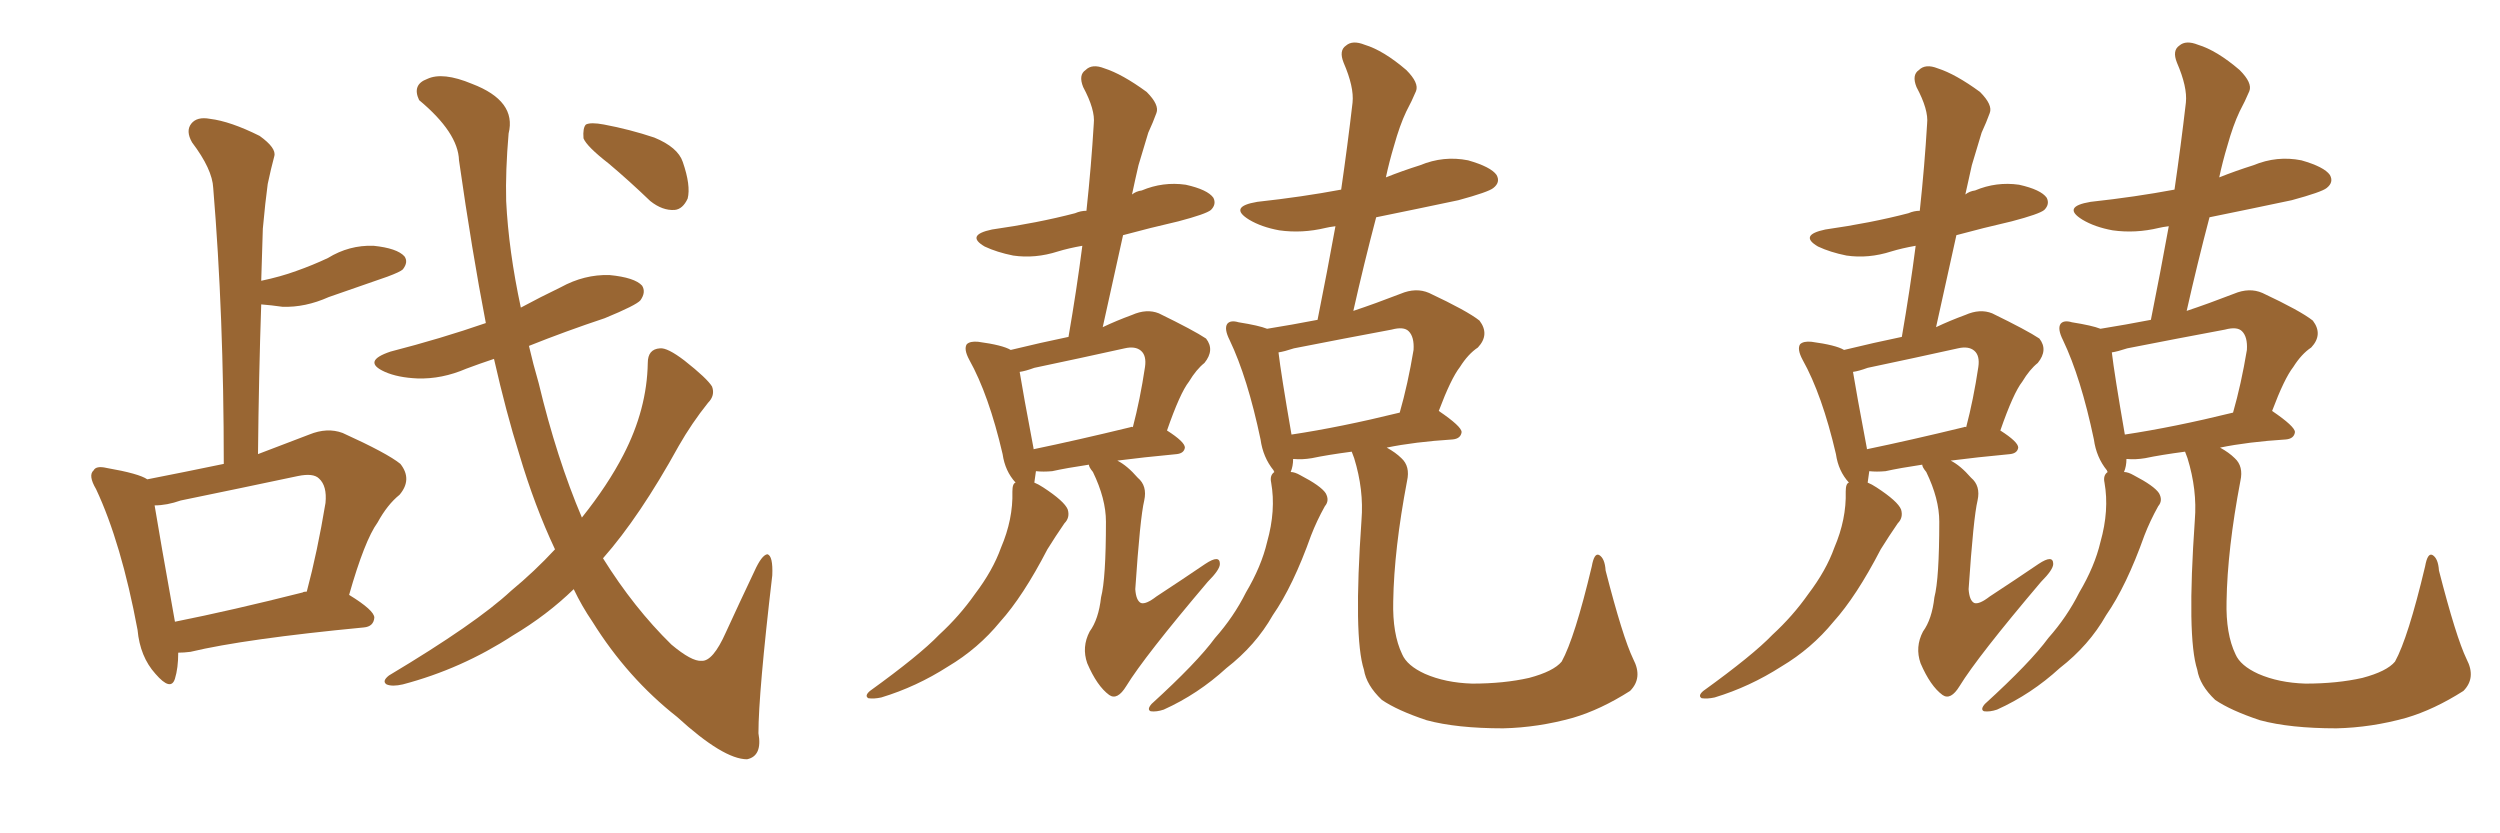 <svg xmlns="http://www.w3.org/2000/svg" xmlns:xlink="http://www.w3.org/1999/xlink" width="450" height="150"><path fill="#996633" padding="10" d="M99.90 98.88L99.90 98.88Q96.24 91.11 93.46 81.74L93.46 81.74Q91.11 74.27 88.92 64.60L88.92 64.60Q86.28 65.48 83.94 66.36L83.94 66.36Q79.54 68.26 75.15 68.12L75.15 68.12Q71.63 67.97 69.29 66.94L69.29 66.94Q65.04 65.04 70.31 63.28L70.31 63.28Q79.39 60.94 87.45 58.15L87.45 58.15Q84.96 45.26 82.62 28.86L82.62 28.86Q82.47 23.88 75.44 18.02L75.44 18.02Q74.12 15.23 76.90 14.21L76.90 14.21Q79.69 12.89 84.96 15.09L84.96 15.09Q93.02 18.16 91.55 24.02L91.55 24.02Q90.97 30.76 91.11 36.18L91.11 36.18Q91.55 45.12 93.75 55.37L93.75 55.37Q97.27 53.47 100.93 51.71L100.93 51.71Q105.18 49.37 109.72 49.51L109.72 49.51Q114.26 49.95 115.58 51.42L115.58 51.42Q116.31 52.59 115.28 54.05L115.28 54.05Q114.55 54.93 108.84 57.28L108.84 57.28Q101.81 59.62 95.21 62.26L95.21 62.26Q95.95 65.48 96.97 68.99L96.97 68.99Q100.20 82.47 104.74 93.16L104.74 93.16Q109.42 87.30 112.21 81.88L112.21 81.88Q116.46 73.68 116.60 65.33L116.60 65.33Q116.60 62.84 118.80 62.70L118.80 62.70Q120.12 62.55 123.19 64.89L123.19 64.89Q127.29 68.12 128.17 69.58L128.17 69.58Q128.76 71.19 127.44 72.51L127.44 72.51Q124.51 76.17 122.17 80.27L122.17 80.27Q115.14 93.02 108.54 100.49L108.54 100.49Q114.11 109.42 120.85 116.02L120.85 116.02Q124.51 119.09 126.27 118.95L126.27 118.95Q128.32 119.09 130.66 113.82L130.66 113.82Q133.01 108.69 135.79 102.83L135.79 102.83Q137.11 99.90 138.13 99.76L138.13 99.76Q139.16 100.05 139.01 103.56L139.01 103.56Q136.52 124.80 136.52 131.98L136.52 131.98Q137.26 136.08 134.47 136.67L134.47 136.67Q130.22 136.67 121.88 129.05L121.88 129.05Q112.94 122.02 106.64 111.91L106.64 111.91Q104.74 109.13 103.27 106.05L103.27 106.05Q98.44 110.74 92.29 114.40L92.29 114.40Q83.06 120.41 72.51 123.19L72.51 123.19Q70.61 123.63 69.58 123.19L69.58 123.19Q68.70 122.61 70.02 121.58L70.02 121.58Q85.69 112.21 91.99 106.35L91.99 106.35Q96.24 102.83 99.90 98.88ZM109.57 29.44L109.57 29.44Q105.62 26.37 105.03 24.90L105.03 24.90Q104.88 23.00 105.47 22.41L105.47 22.41Q106.35 21.97 108.69 22.41L108.69 22.41Q113.38 23.29 117.77 24.76L117.77 24.76Q122.02 26.51 122.90 29.15L122.90 29.15Q124.37 33.40 123.78 35.74L123.78 35.74Q122.90 37.65 121.44 37.79L121.44 37.79Q119.24 37.94 117.04 36.18L117.04 36.18Q113.23 32.52 109.57 29.44ZM32.08 117.48L32.08 117.48Q32.08 120.26 31.49 122.17L31.49 122.17Q30.76 124.51 27.98 121.29L27.98 121.29Q25.20 118.21 24.76 113.38L24.76 113.38Q21.83 97.71 17.29 88.04L17.29 88.04Q15.82 85.55 16.85 84.67L16.85 84.67Q17.29 83.79 19.19 84.23L19.19 84.23Q25.05 85.25 26.51 86.28L26.51 86.28Q33.25 84.96 40.28 83.50L40.28 83.50Q40.28 56.69 38.38 33.84L38.38 33.84Q38.23 30.47 34.57 25.63L34.57 25.63Q33.40 23.58 34.42 22.27L34.42 22.27Q35.45 20.95 37.79 21.39L37.79 21.39Q41.46 21.83 46.73 24.46L46.73 24.46Q49.80 26.66 49.37 28.13L49.37 28.13Q48.78 30.32 48.19 33.11L48.19 33.11Q47.75 36.33 47.31 41.16L47.31 41.16Q47.17 45.70 47.02 50.54L47.02 50.54Q50.54 49.80 53.32 48.78L53.32 48.78Q56.25 47.75 59.03 46.44L59.03 46.44Q62.84 44.09 67.24 44.24L67.24 44.24Q71.48 44.68 72.80 46.14L72.80 46.14Q73.54 47.17 72.51 48.49L72.51 48.49Q72.07 48.93 69.73 49.80L69.73 49.80Q64.16 51.71 59.18 53.47L59.18 53.47Q54.93 55.37 50.83 55.22L50.83 55.22Q48.78 54.93 47.02 54.79L47.02 54.79Q46.58 67.68 46.44 81.74L46.44 81.74Q50.68 80.13 55.66 78.22L55.66 78.22Q58.89 76.90 61.67 77.93L61.67 77.93Q69.73 81.59 72.07 83.50L72.07 83.50Q74.27 86.28 71.92 89.06L71.92 89.06Q69.73 90.82 67.97 94.04L67.97 94.04Q65.63 97.27 62.84 107.08L62.84 107.08Q67.38 109.86 67.38 111.18L67.38 111.18Q67.24 112.79 65.48 112.94L65.48 112.94Q44.09 114.99 34.28 117.33L34.28 117.33Q33.11 117.48 32.08 117.48ZM54.49 106.64L54.49 106.64L54.49 106.64Q54.64 106.49 55.22 106.49L55.22 106.49Q57.13 99.32 58.59 90.53L58.59 90.53Q58.89 87.45 57.42 86.13L57.42 86.13Q56.40 85.11 53.61 85.69L53.61 85.69Q43.21 87.89 32.52 90.09L32.52 90.09Q30.03 90.97 27.83 90.97L27.83 90.97Q28.71 96.39 31.49 111.91L31.49 111.91Q41.75 109.86 54.49 106.64ZM196.00 83.64L196.00 83.64Q192.04 84.23 189.40 84.81L189.40 84.81Q187.79 84.96 186.47 84.81L186.47 84.81Q186.33 85.84 186.18 86.87L186.18 86.87Q186.91 87.16 187.79 87.74L187.79 87.74Q191.60 90.23 192.19 91.70L192.19 91.70Q192.63 93.16 191.60 94.19L191.60 94.19Q189.99 96.53 188.53 98.88L188.53 98.88Q184.13 107.37 180.03 111.91L180.03 111.91Q176.07 116.75 170.65 119.97L170.65 119.97Q164.94 123.63 158.64 125.54L158.64 125.54Q157.32 125.83 156.30 125.68L156.30 125.68Q155.57 125.24 156.59 124.37L156.59 124.37Q165.53 117.92 169.04 114.26L169.04 114.26Q172.71 110.89 175.49 106.93L175.49 106.93Q178.71 102.69 180.18 98.58L180.18 98.58Q182.37 93.46 182.23 88.48L182.23 88.48Q182.23 87.01 182.81 86.87L182.81 86.87Q180.91 84.81 180.47 81.74L180.47 81.74Q177.98 71.04 174.46 64.75L174.46 64.75Q173.44 62.84 174.02 61.96L174.02 61.96Q174.61 61.38 176.07 61.52L176.07 61.52Q180.47 62.11 181.93 62.99L181.93 62.99Q187.35 61.67 192.33 60.64L192.33 60.64Q193.80 52.15 194.82 44.24L194.82 44.24Q192.33 44.68 190.43 45.26L190.43 45.26Q186.33 46.58 182.37 46.00L182.37 46.00Q179.44 45.41 177.25 44.38L177.25 44.38Q173.73 42.33 178.56 41.31L178.56 41.31Q186.77 40.14 193.51 38.38L193.51 38.38Q194.53 37.94 195.56 37.94L195.56 37.94Q196.44 29.74 196.88 22.27L196.88 22.27Q197.17 19.78 194.97 15.67L194.97 15.67Q194.09 13.48 195.41 12.60L195.41 12.60Q196.58 11.43 198.78 12.30L198.78 12.30Q202.00 13.33 206.40 16.55L206.40 16.55Q208.74 18.90 208.15 20.36L208.15 20.36Q207.57 21.97 206.69 23.88L206.69 23.88Q205.96 26.22 204.93 29.74L204.93 29.74Q204.35 32.23 203.76 35.01L203.76 35.01Q204.49 34.42 205.52 34.28L205.52 34.28Q209.33 32.67 213.43 33.25L213.43 33.25Q217.38 34.13 218.41 35.60L218.41 35.60Q218.99 36.77 217.97 37.79L217.97 37.79Q217.09 38.53 212.11 39.84L212.11 39.84Q206.98 41.02 202.15 42.33L202.15 42.33Q200.39 50.39 198.49 58.89L198.49 58.89Q200.98 57.71 203.76 56.69L203.76 56.69Q206.40 55.52 208.59 56.40L208.59 56.40Q214.89 59.47 217.09 60.94L217.09 60.94Q218.70 62.99 216.80 65.33L216.80 65.33Q215.33 66.50 214.01 68.70L214.01 68.70Q212.40 70.75 210.06 77.49L210.06 77.49Q213.28 79.54 213.28 80.57L213.28 80.57Q213.13 81.59 211.82 81.74L211.82 81.74Q205.66 82.32 201.12 82.91L201.12 82.91Q202.88 83.79 204.79 85.99L204.79 85.99Q206.54 87.45 205.96 90.09L205.96 90.09Q205.22 93.16 204.35 106.05L204.35 106.05Q204.49 108.11 205.37 108.54L205.37 108.54Q206.25 108.84 208.15 107.37L208.15 107.37Q212.84 104.30 216.94 101.51L216.94 101.51Q219.58 99.76 219.58 101.51L219.58 101.51Q219.58 102.54 217.38 104.74L217.38 104.74Q205.96 118.21 202.73 123.49L202.73 123.49Q201.12 126.12 199.66 125.10L199.66 125.10Q197.46 123.49 195.70 119.38L195.70 119.38Q194.68 116.46 196.14 113.67L196.14 113.67Q197.75 111.47 198.19 107.52L198.19 107.52Q199.07 104.15 199.07 93.90L199.07 93.90Q199.07 89.79 196.73 84.96L196.73 84.96Q196.00 84.08 196.00 83.64ZM203.47 76.90L203.47 76.90Q203.76 76.76 203.91 76.90L203.91 76.90Q205.22 71.92 206.10 66.06L206.10 66.06Q206.40 64.01 205.37 63.13L205.37 63.13Q204.35 62.26 202.44 62.70L202.44 62.70Q194.53 64.45 186.18 66.21L186.18 66.21Q184.57 66.80 183.54 66.94L183.54 66.94Q184.13 70.61 186.04 80.71L186.04 80.71Q186.04 80.71 186.04 80.86L186.04 80.86Q193.80 79.25 203.47 76.90ZM293.99 118.65L293.99 118.65Q295.75 122.02 293.41 124.37L293.41 124.37Q288.13 127.73 283.15 129.20L283.15 129.20Q276.86 130.96 270.56 131.10L270.56 131.10Q262.21 131.10 256.79 129.64L256.79 129.64Q251.51 127.88 248.73 125.98L248.73 125.98Q245.95 123.34 245.51 120.56L245.51 120.56Q243.60 114.70 245.07 93.60L245.07 93.60Q245.51 88.18 243.75 82.47L243.75 82.47Q243.46 81.74 243.31 81.30L243.31 81.30Q238.92 81.88 236.13 82.47L236.13 82.47Q234.38 82.76 232.91 82.62L232.91 82.62Q232.91 82.62 232.76 82.62L232.76 82.62Q232.76 83.94 232.32 84.96L232.32 84.96Q233.06 84.96 234.08 85.55L234.08 85.55Q237.74 87.45 238.62 88.77L238.62 88.77Q239.36 90.09 238.48 91.11L238.48 91.11Q237.01 93.75 235.99 96.39L235.99 96.39Q232.76 105.47 229.10 110.74L229.10 110.74Q226.03 116.16 220.75 120.26L220.75 120.26Q215.63 124.95 209.47 127.73L209.47 127.73Q208.15 128.17 207.13 128.03L207.13 128.03Q206.40 127.73 207.28 126.71L207.28 126.71Q215.48 119.24 218.70 114.84L218.70 114.84Q222.07 111.04 224.27 106.64L224.27 106.64Q227.05 101.95 228.08 97.56L228.08 97.56Q229.69 91.85 228.81 86.87L228.81 86.87Q228.52 85.55 229.39 84.96L229.39 84.96Q229.25 84.81 229.25 84.67L229.25 84.67Q227.34 82.32 226.90 79.10L226.90 79.10Q224.56 67.97 221.34 61.23L221.34 61.23Q220.31 59.18 220.90 58.30L220.90 58.30Q221.48 57.57 222.95 58.01L222.95 58.01Q226.61 58.59 228.08 59.18L228.08 59.18Q232.62 58.45 237.16 57.57L237.16 57.57Q238.92 48.78 240.38 40.72L240.38 40.72Q239.21 40.87 238.62 41.02L238.62 41.02Q234.38 42.04 230.27 41.46L230.27 41.46Q227.05 40.87 224.85 39.55L224.85 39.55Q221.04 37.21 226.32 36.33L226.32 36.33Q234.38 35.45 241.41 34.13L241.41 34.13Q242.58 26.07 243.46 18.46L243.46 18.46Q243.75 15.67 241.85 11.28L241.85 11.28Q240.97 9.08 242.29 8.20L242.29 8.20Q243.46 7.18 245.65 8.06L245.65 8.06Q249.02 9.08 253.13 12.60L253.13 12.60Q255.47 14.94 254.88 16.41L254.88 16.41Q254.15 18.16 253.13 20.07L253.13 20.07Q251.95 22.56 250.93 26.22L250.93 26.22Q250.05 29.15 249.46 31.93L249.46 31.93Q252.39 30.76 255.62 29.74L255.62 29.74Q259.86 27.98 264.26 28.86L264.26 28.86Q268.36 30.03 269.38 31.49L269.38 31.49Q270.12 32.81 268.80 33.84L268.80 33.84Q267.92 34.57 262.50 36.04L262.50 36.04Q254.88 37.65 247.71 39.11L247.71 39.11Q245.51 47.46 243.60 55.96L243.60 55.96Q247.56 54.64 252.10 52.88L252.10 52.88Q254.88 51.71 257.23 52.73L257.23 52.73Q264.11 55.96 266.31 57.71L266.31 57.71Q268.21 60.21 266.02 62.55L266.02 62.55Q264.26 63.72 262.79 66.06L262.79 66.06Q261.18 68.12 258.98 73.97L258.98 73.97Q263.09 76.76 263.09 77.78L263.09 77.78Q262.94 78.96 261.47 79.10L261.47 79.10Q254.59 79.54 249.61 80.57L249.61 80.57Q251.22 81.45 252.25 82.47L252.25 82.47Q253.86 83.94 253.27 86.57L253.27 86.57Q250.93 98.88 250.78 108.25L250.78 108.25Q250.63 114.11 252.39 117.77L252.39 117.77Q253.27 119.82 256.49 121.29L256.49 121.29Q260.16 122.90 264.99 123.05L264.99 123.05Q270.70 123.05 275.24 122.02L275.24 122.02Q279.64 120.85 281.10 119.09L281.10 119.09Q283.45 114.84 286.52 101.95L286.52 101.95Q286.96 99.46 287.84 99.90L287.84 99.90Q288.87 100.49 289.01 102.69L289.01 102.69Q292.09 114.70 293.99 118.65ZM232.47 78.22L232.47 78.22L232.47 78.22Q241.26 76.90 251.95 74.27L251.95 74.27Q253.42 69.14 254.44 62.99L254.44 62.99Q254.59 60.64 253.56 59.62L253.56 59.62Q252.69 58.74 250.49 59.33L250.49 59.33Q241.85 60.94 232.91 62.70L232.91 62.70Q231.15 63.28 230.13 63.43L230.13 63.43Q230.57 67.24 232.47 78.22ZM346.00 83.64L346.00 83.64Q342.04 84.23 339.40 84.81L339.40 84.81Q337.79 84.96 336.47 84.81L336.47 84.81Q336.33 85.84 336.18 86.87L336.18 86.87Q336.91 87.16 337.79 87.74L337.79 87.74Q341.60 90.23 342.19 91.70L342.19 91.70Q342.63 93.16 341.60 94.19L341.60 94.19Q339.99 96.53 338.53 98.88L338.53 98.88Q334.13 107.37 330.03 111.91L330.03 111.91Q326.07 116.75 320.65 119.97L320.65 119.97Q314.94 123.63 308.64 125.54L308.64 125.54Q307.32 125.83 306.30 125.68L306.30 125.68Q305.57 125.24 306.59 124.37L306.59 124.37Q315.53 117.92 319.04 114.26L319.04 114.26Q322.71 110.89 325.49 106.93L325.49 106.93Q328.71 102.69 330.18 98.58L330.18 98.58Q332.37 93.46 332.23 88.48L332.23 88.48Q332.23 87.01 332.81 86.87L332.81 86.87Q330.91 84.81 330.47 81.74L330.47 81.74Q327.98 71.04 324.46 64.75L324.46 64.75Q323.44 62.84 324.02 61.96L324.02 61.96Q324.61 61.38 326.07 61.52L326.07 61.52Q330.47 62.11 331.93 62.99L331.93 62.99Q337.35 61.67 342.33 60.64L342.33 60.64Q343.80 52.15 344.82 44.24L344.82 44.24Q342.33 44.68 340.43 45.26L340.43 45.26Q336.33 46.58 332.37 46.00L332.37 46.00Q329.44 45.41 327.25 44.38L327.25 44.38Q323.73 42.33 328.56 41.31L328.56 41.31Q336.77 40.14 343.51 38.38L343.51 38.38Q344.53 37.94 345.56 37.94L345.56 37.94Q346.44 29.74 346.88 22.27L346.88 22.27Q347.17 19.78 344.97 15.67L344.97 15.67Q344.09 13.48 345.41 12.60L345.41 12.60Q346.58 11.43 348.78 12.30L348.78 12.30Q352.00 13.33 356.40 16.55L356.40 16.55Q358.74 18.90 358.15 20.36L358.15 20.36Q357.57 21.97 356.69 23.88L356.69 23.88Q355.96 26.22 354.93 29.74L354.93 29.74Q354.35 32.23 353.76 35.01L353.76 35.01Q354.49 34.42 355.52 34.28L355.52 34.28Q359.33 32.67 363.43 33.25L363.43 33.25Q367.38 34.13 368.41 35.60L368.41 35.60Q368.99 36.77 367.97 37.79L367.97 37.79Q367.09 38.53 362.11 39.84L362.11 39.84Q356.98 41.02 352.15 42.33L352.15 42.33Q350.39 50.39 348.49 58.89L348.49 58.89Q350.98 57.71 353.76 56.69L353.76 56.69Q356.40 55.52 358.59 56.40L358.59 56.40Q364.89 59.47 367.09 60.94L367.09 60.94Q368.70 62.99 366.80 65.33L366.80 65.33Q365.33 66.50 364.01 68.70L364.01 68.70Q362.40 70.75 360.06 77.49L360.06 77.49Q363.28 79.54 363.28 80.57L363.28 80.57Q363.13 81.59 361.82 81.74L361.82 81.74Q355.66 82.32 351.12 82.91L351.12 82.91Q352.88 83.79 354.79 85.99L354.79 85.99Q356.54 87.45 355.96 90.09L355.96 90.09Q355.22 93.16 354.35 106.05L354.35 106.05Q354.49 108.11 355.37 108.54L355.37 108.54Q356.25 108.84 358.15 107.37L358.15 107.37Q362.84 104.30 366.94 101.51L366.94 101.51Q369.58 99.76 369.58 101.51L369.58 101.51Q369.58 102.54 367.38 104.74L367.38 104.74Q355.96 118.21 352.73 123.49L352.73 123.49Q351.12 126.12 349.66 125.10L349.66 125.10Q347.46 123.49 345.70 119.38L345.70 119.38Q344.68 116.46 346.14 113.67L346.14 113.67Q347.75 111.47 348.19 107.52L348.19 107.52Q349.07 104.15 349.07 93.90L349.07 93.90Q349.07 89.79 346.73 84.96L346.73 84.96Q346.00 84.08 346.00 83.64ZM353.47 76.90L353.47 76.90Q353.76 76.76 353.91 76.90L353.91 76.90Q355.22 71.92 356.10 66.06L356.10 66.06Q356.40 64.01 355.37 63.13L355.37 63.13Q354.35 62.26 352.44 62.70L352.44 62.70Q344.53 64.45 336.18 66.21L336.18 66.21Q334.57 66.80 333.54 66.94L333.54 66.94Q334.13 70.61 336.04 80.71L336.04 80.71Q336.04 80.71 336.04 80.86L336.04 80.86Q343.80 79.25 353.47 76.90ZM443.99 118.65L443.99 118.65Q445.75 122.02 443.41 124.37L443.41 124.37Q438.13 127.73 433.15 129.20L433.15 129.20Q426.86 130.96 420.56 131.10L420.56 131.10Q412.21 131.10 406.79 129.64L406.79 129.64Q401.51 127.88 398.73 125.98L398.73 125.98Q395.95 123.34 395.51 120.56L395.51 120.56Q393.60 114.70 395.07 93.60L395.07 93.60Q395.51 88.18 393.75 82.47L393.75 82.47Q393.46 81.74 393.31 81.30L393.31 81.30Q388.92 81.88 386.13 82.47L386.13 82.47Q384.38 82.76 382.91 82.62L382.91 82.62Q382.91 82.62 382.76 82.62L382.76 82.62Q382.76 83.94 382.32 84.96L382.32 84.96Q383.06 84.96 384.08 85.55L384.08 85.55Q387.74 87.45 388.62 88.77L388.62 88.77Q389.36 90.09 388.48 91.11L388.48 91.11Q387.01 93.75 385.99 96.39L385.99 96.39Q382.76 105.47 379.10 110.74L379.10 110.74Q376.03 116.16 370.75 120.26L370.75 120.26Q365.63 124.95 359.47 127.73L359.47 127.73Q358.15 128.17 357.13 128.03L357.13 128.03Q356.40 127.73 357.28 126.71L357.28 126.71Q365.48 119.24 368.70 114.84L368.70 114.84Q372.07 111.04 374.27 106.64L374.27 106.64Q377.05 101.95 378.08 97.56L378.08 97.56Q379.69 91.85 378.81 86.87L378.81 86.87Q378.52 85.55 379.39 84.96L379.39 84.96Q379.25 84.81 379.25 84.67L379.25 84.67Q377.34 82.32 376.90 79.10L376.90 79.10Q374.56 67.97 371.34 61.23L371.34 61.23Q370.31 59.18 370.90 58.30L370.90 58.30Q371.48 57.57 372.95 58.01L372.95 58.01Q376.61 58.59 378.08 59.18L378.08 59.18Q382.62 58.45 387.16 57.57L387.16 57.57Q388.92 48.78 390.38 40.72L390.38 40.72Q389.21 40.87 388.62 41.02L388.62 41.02Q384.38 42.04 380.27 41.46L380.27 41.46Q377.05 40.87 374.85 39.55L374.85 39.55Q371.04 37.21 376.32 36.33L376.32 36.33Q384.38 35.45 391.41 34.13L391.41 34.13Q392.58 26.07 393.46 18.46L393.46 18.46Q393.75 15.67 391.85 11.28L391.85 11.28Q390.97 9.08 392.29 8.20L392.29 8.20Q393.46 7.18 395.65 8.06L395.65 8.06Q399.02 9.08 403.13 12.60L403.13 12.60Q405.47 14.94 404.88 16.41L404.88 16.41Q404.15 18.16 403.13 20.07L403.13 20.07Q401.95 22.56 400.93 26.22L400.93 26.22Q400.05 29.15 399.46 31.93L399.46 31.93Q402.39 30.76 405.62 29.74L405.62 29.74Q409.86 27.98 414.26 28.86L414.26 28.86Q418.36 30.03 419.38 31.49L419.38 31.49Q420.12 32.81 418.80 33.84L418.80 33.84Q417.92 34.57 412.50 36.04L412.50 36.04Q404.88 37.65 397.71 39.11L397.71 39.11Q395.51 47.46 393.60 55.96L393.60 55.96Q397.56 54.64 402.10 52.88L402.10 52.88Q404.88 51.71 407.23 52.73L407.23 52.73Q414.11 55.96 416.31 57.71L416.31 57.71Q418.21 60.21 416.02 62.55L416.02 62.55Q414.26 63.72 412.79 66.06L412.79 66.06Q411.18 68.12 408.98 73.97L408.98 73.97Q413.09 76.76 413.09 77.78L413.09 77.78Q412.94 78.96 411.47 79.10L411.47 79.10Q404.59 79.54 399.61 80.57L399.61 80.57Q401.22 81.45 402.25 82.47L402.25 82.47Q403.86 83.94 403.27 86.57L403.27 86.57Q400.93 98.88 400.78 108.25L400.78 108.25Q400.63 114.11 402.39 117.77L402.39 117.77Q403.27 119.82 406.49 121.29L406.49 121.29Q410.16 122.90 414.99 123.05L414.99 123.05Q420.70 123.05 425.24 122.02L425.24 122.02Q429.64 120.85 431.10 119.09L431.10 119.09Q433.45 114.84 436.52 101.95L436.52 101.95Q436.96 99.46 437.84 99.90L437.84 99.90Q438.87 100.49 439.01 102.69L439.01 102.69Q442.09 114.70 443.99 118.65ZM382.47 78.22L382.47 78.22L382.47 78.22Q391.26 76.90 401.95 74.27L401.95 74.27Q403.42 69.14 404.44 62.99L404.44 62.99Q404.59 60.64 403.56 59.62L403.56 59.62Q402.69 58.74 400.49 59.33L400.49 59.33Q391.85 60.94 382.91 62.70L382.91 62.70Q381.15 63.28 380.13 63.43L380.13 63.43Q380.57 67.24 382.47 78.22Z"/></svg>